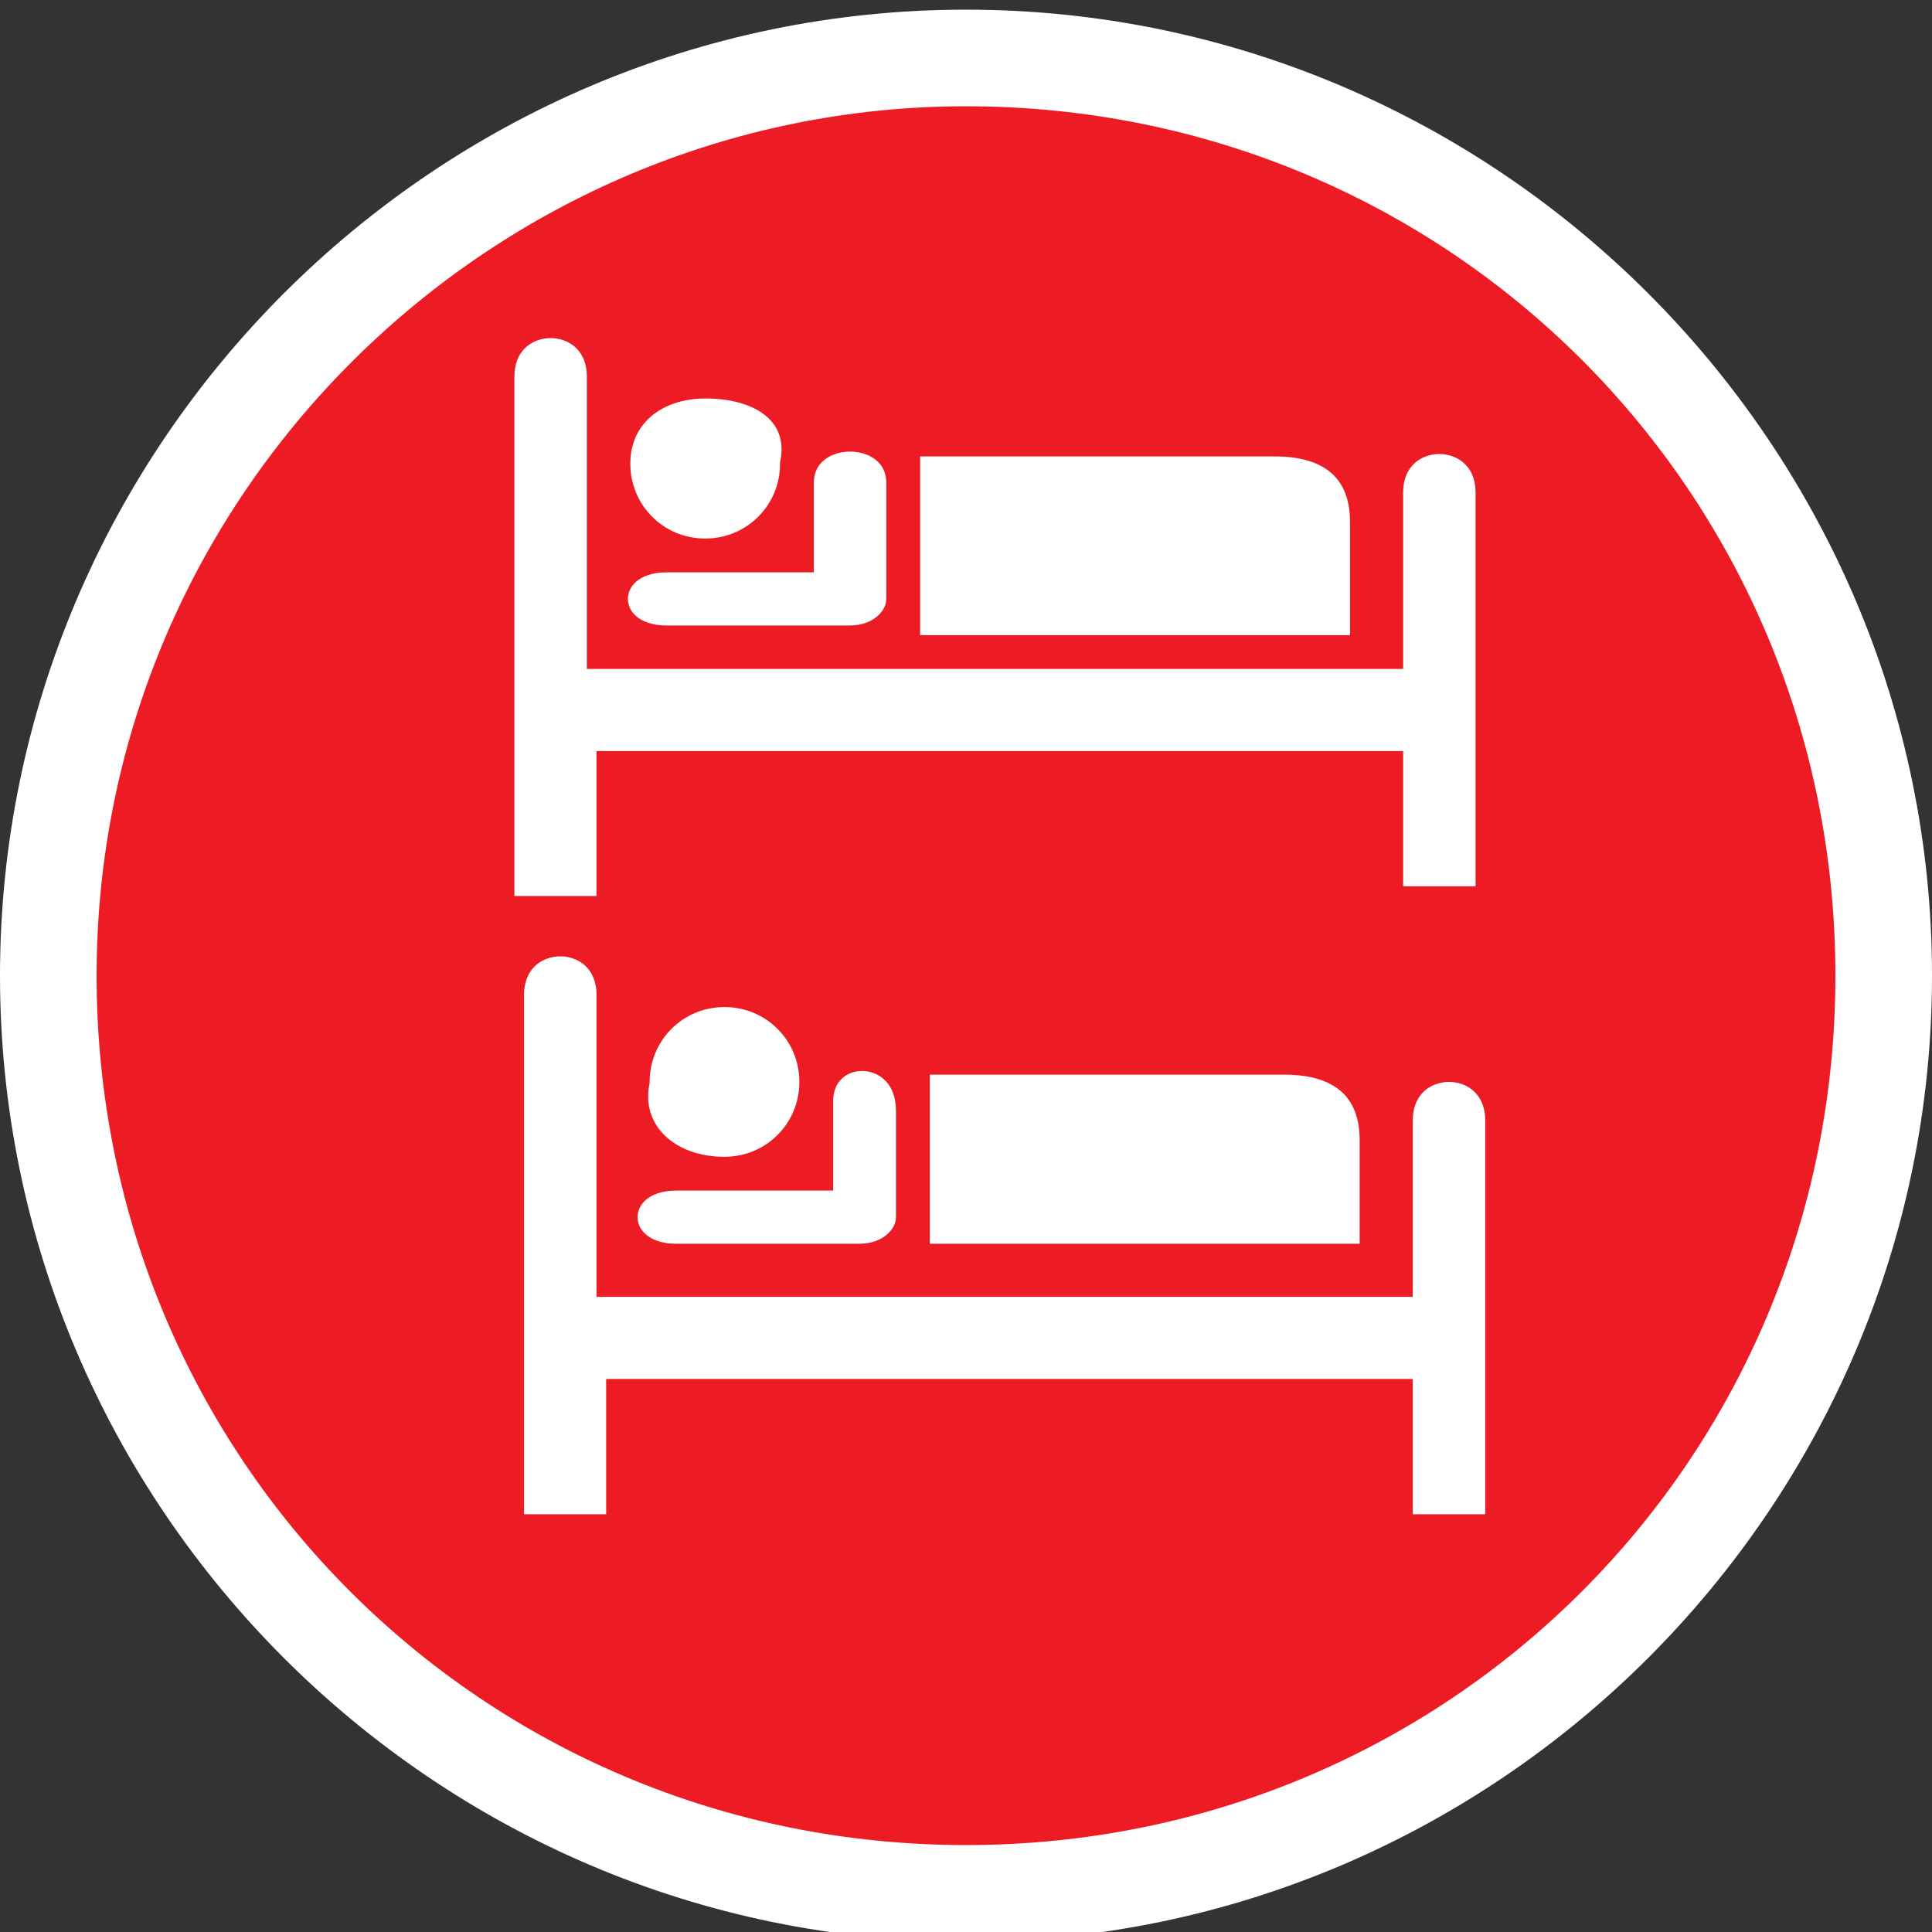 <svg width="20px" height="20px" version="1.1" id="Layer_1" xmlns="http://www.w3.org/2000/svg" xmlns:xlink="http://www.w3.org/1999/xlink" x="0px" y="0px"
	 viewBox="0 0 20 20" style="enable-background:new 0 0 20 20;" xml:space="preserve">
<rect x="0" y="0" width="20" height="20" fill="#333333" stroke="none"/>
<style type="text/css">
	.st0{fill:#ED1C24;}
	.st1{fill:#FFFFFF;}
	.st2{fill:#ED1C24;stroke:#ED1C24;stroke-width:0.5;stroke-miterlimit:10;}
	.st3{fill:#FFFFFF;stroke:#ED1C24;stroke-width:0.25;stroke-miterlimit:10;}
</style>
<g>
	<circle class="st0" cx="10" cy="10.1" r="9.5"/>
	<path class="st1" d="M10,1.1c5,0,9,4,9,9s-4,9-9,9s-9-4-9-9S5.1,1.1,10,1.1 M10,0.1c-5.5,0-10,4.5-10,10s4.5,10,10,10s10-4.5,10-10
		S15.5,0.1,10,0.1L10,0.1z"/>
</g>
<g>
	<path class="st2" d="M8.6,13.7c-0.1,0-0.3-0.1-0.4-0.2c-0.7-0.9-1.1-1.9-1.3-3c-0.2-1.1,0-1.8,0-1.9c0.2-0.9,0.7-1.4,1.4-1.4
		c0.6,0,0.8,0.2,1.1,0.5c0.1,0.1,0.1,0.1,0.2,0.2C9.8,8,9.9,8,10,8s0.2,0,0.2-0.1c0.1-0.1,0.1-0.2,0.2-0.2c0.3-0.3,0.5-0.5,1.1-0.5
		c0.7,0,1.2,0.5,1.4,1.4c0,0.1,0.2,0.9,0,1.9c-0.2,1.1-0.6,2.1-1.3,3c-0.1,0.1-0.3,0.2-0.5,0.2c-0.2,0-0.3-0.2-0.3-0.4
		c-0.2-1.1-0.5-1.7-0.9-1.7s-0.7,0.6-0.9,1.7c0,0.2-0.2,0.3-0.3,0.4C8.7,13.7,8.6,13.7,8.6,13.7z M8.4,7.6c-0.7,0-0.9,0.7-1,1
		c-0.1,0.3-0.1,1,0,1.8c0.2,1,0.6,2,1.2,2.8c0,0,0,0,0,0c0,0,0,0,0,0c0.2-0.9,0.5-2.1,1.3-2.1s1.2,1.1,1.3,2.1c0,0,0,0,0,0
		c0,0,0,0,0,0c0.6-0.8,1-1.8,1.2-2.8c0.1-0.8,0.1-1.4,0-1.8c-0.1-0.3-0.3-1-1-1c-0.4,0-0.5,0.1-0.8,0.4c-0.1,0.1-0.1,0.1-0.2,0.2
		c-0.1,0.1-0.3,0.2-0.6,0.2c-0.2,0-0.4-0.1-0.6-0.2C9.3,8.1,9.3,8.1,9.2,8C8.9,7.7,8.8,7.6,8.4,7.6z"/>
</g>
<g id="svg_10">
	<g id="svg_11">
		<path id="svg_12" class="st3" d="M7.5,12.1c0.5,0,0.9-0.4,0.9-0.9c0-0.5-0.4-0.9-0.9-0.9c-0.5,0-0.9,0.4-0.9,0.9
			C6.5,11.7,6.9,12.1,7.5,12.1z"/>
		<path id="svg_13" class="st3" d="M7.5,11.2"/>
	</g>
	<path id="svg_14" class="st3" d="M9.5,11h3.8c0.6,0,0.9,0.3,0.9,0.8V13H9.5V11z"/>
	<path id="svg_15" class="st3" d="M8.5,11.4v0.8H7c-0.7,0-0.7,0.8,0,0.8h1.9c0.3,0,0.5-0.2,0.5-0.4v-1.1C9.4,10.8,8.5,10.8,8.5,11.4
		z"/>
	<path id="svg_16" class="st3" d="M6.3,10.3c0-0.7-1-0.7-1,0v5.5h1.1v-1.4h8.1v1.4h1v-4.2c0-0.7-1-0.7-1,0v1.7H6.3V10.3L6.3,10.3
		C6.3,10.3,6.3,10.3,6.3,10.3z"/>
</g>
<g id="svg_19">
	<g id="svg_20">
		<path id="svg_21" class="st3" d="M7.3,5.7c0.5,0,0.9-0.4,0.9-0.9C8.3,4.3,7.9,4,7.3,4C6.8,4,6.4,4.3,6.4,4.8
			C6.4,5.3,6.8,5.7,7.3,5.7z"/>
		<path id="svg_22" class="st3" d="M7.3,4.8"/>
	</g>
	<path id="svg_23" class="st3" d="M9.4,4.6h3.8c0.6,0,0.9,0.3,0.9,0.8v1.3H9.4V4.6z"/>
	<path id="svg_24" class="st3" d="M8.3,5v0.8H6.9c-0.7,0-0.7,0.8,0,0.8h1.9c0.3,0,0.5-0.2,0.5-0.4V5C9.3,4.4,8.3,4.4,8.3,5z"/>
	<path id="svg_25" class="st3" d="M6.2,3.9c0-0.7-1-0.7-1,0v5.5h1.1V7.9h8.1v1.4h1V5.1c0-0.7-1-0.7-1,0v1.7H6.2L6.2,3.9L6.2,3.9
		C6.2,3.9,6.2,3.9,6.2,3.9z"/>
</g>
</svg>
